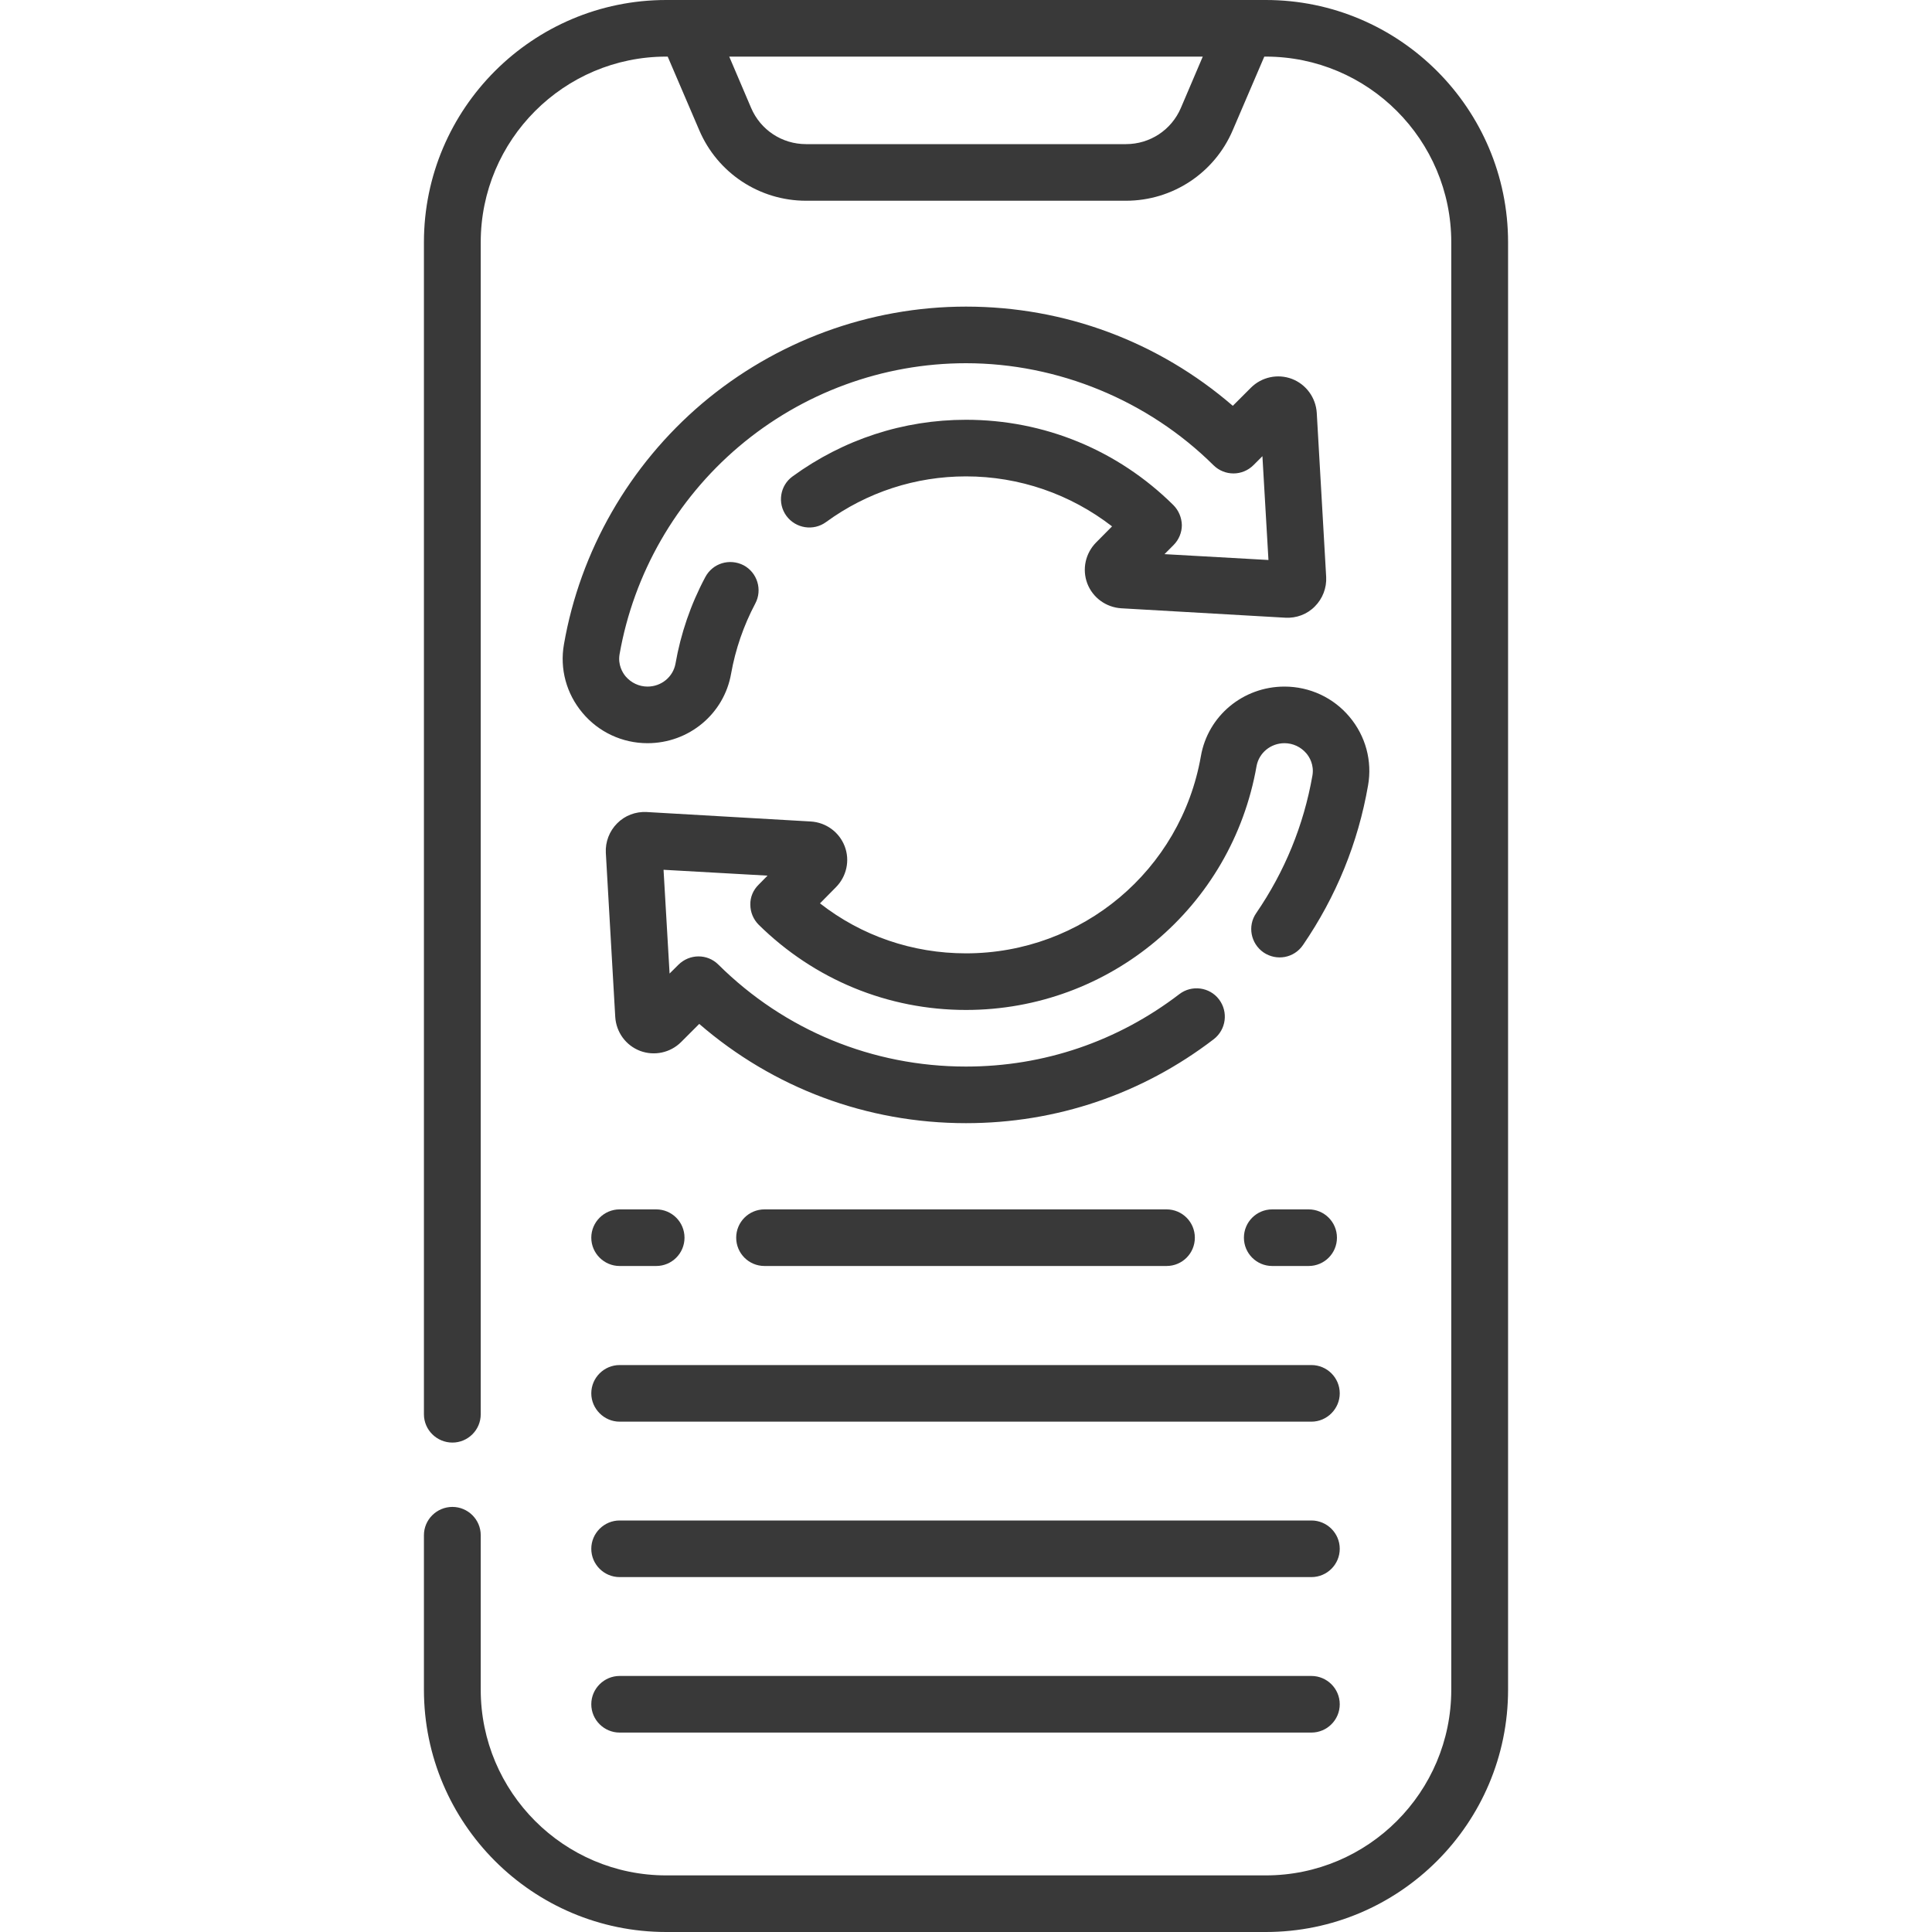 <?xml version="1.0" encoding="UTF-8"?> <svg xmlns="http://www.w3.org/2000/svg" width="40" height="40" viewBox="0 0 40 40" fill="none"> <path d="M26.207 0H13.793C11.027 0 8.777 2.25 8.777 5.016V29.281C8.777 29.605 9.043 29.867 9.367 29.867C9.688 29.867 9.953 29.605 9.953 29.281V5.016C9.953 2.895 11.676 1.172 13.793 1.172H13.824L14.477 2.695C14.855 3.582 15.723 4.156 16.688 4.156H23.312C24.277 4.156 25.145 3.582 25.523 2.695L26.176 1.172H26.207C28.324 1.172 30.047 2.895 30.047 5.016V34.984C30.047 37.105 28.324 38.828 26.207 38.828H13.793C11.676 38.828 9.953 37.105 9.953 34.984V31.785C9.953 31.461 9.688 31.199 9.367 31.199C9.043 31.199 8.777 31.461 8.777 31.785V34.984C8.777 37.75 11.027 40 13.793 40H26.207C28.973 40 31.223 37.75 31.223 34.984V5.016C31.223 2.25 28.973 0 26.207 0ZM24.449 2.234C24.254 2.691 23.809 2.984 23.312 2.984H16.688C16.191 2.984 15.746 2.691 15.551 2.234L15.098 1.172H24.902L24.449 2.234Z" fill="#393939"></path> <path d="M27.262 8.547C27.242 8.234 27.043 7.957 26.746 7.844C26.453 7.734 26.121 7.805 25.899 8.027L25.524 8.402C23.985 7.074 22.047 6.348 20 6.348C18 6.348 16.063 7.062 14.535 8.355C13.027 9.637 12.012 11.406 11.676 13.34C11.586 13.848 11.727 14.363 12.059 14.758C12.391 15.156 12.883 15.387 13.406 15.387C14.262 15.387 14.992 14.781 15.137 13.945C15.227 13.441 15.395 12.953 15.637 12.496C15.789 12.211 15.68 11.855 15.395 11.703C15.106 11.555 14.754 11.66 14.602 11.949C14.301 12.512 14.094 13.117 13.985 13.742C13.934 14.016 13.692 14.215 13.406 14.215C13.231 14.215 13.067 14.137 12.953 14.004C12.891 13.93 12.789 13.766 12.828 13.543C13.121 11.875 13.996 10.352 15.293 9.25C16.61 8.133 18.277 7.52 20 7.52C21.902 7.52 23.77 8.289 25.125 9.633C25.356 9.859 25.723 9.859 25.953 9.629L26.137 9.445L26.262 11.594L24.11 11.473L24.297 11.285C24.406 11.176 24.469 11.027 24.469 10.871C24.465 10.715 24.402 10.566 24.293 10.457C23.141 9.316 21.617 8.691 20 8.691C18.703 8.691 17.461 9.098 16.41 9.863C16.149 10.051 16.09 10.418 16.281 10.68C16.473 10.941 16.84 11 17.102 10.809C17.949 10.191 18.953 9.863 20 9.863C21.106 9.863 22.16 10.23 23.024 10.898L22.695 11.23C22.473 11.453 22.399 11.785 22.512 12.082C22.625 12.375 22.899 12.574 23.215 12.594L26.613 12.789C26.84 12.801 27.063 12.719 27.223 12.555C27.383 12.395 27.469 12.172 27.457 11.945L27.262 8.547Z" fill="#393939"></path> <path d="M27.942 14.844C27.61 14.445 27.117 14.215 26.594 14.215C25.738 14.215 25.008 14.82 24.863 15.656C24.449 18.02 22.402 19.738 20 19.738C18.891 19.738 17.836 19.375 16.977 18.703L17.305 18.371C17.527 18.148 17.602 17.816 17.488 17.52C17.375 17.227 17.102 17.027 16.785 17.008L13.387 16.812C13.16 16.801 12.938 16.883 12.777 17.047C12.617 17.207 12.531 17.43 12.543 17.656L12.738 21.055C12.758 21.371 12.957 21.645 13.254 21.758C13.547 21.867 13.879 21.797 14.102 21.574L14.477 21.199C16.012 22.527 17.949 23.254 20 23.254C21.871 23.254 23.645 22.652 25.129 21.516C25.387 21.316 25.434 20.949 25.238 20.691C25.043 20.434 24.672 20.387 24.418 20.582C23.137 21.562 21.61 22.082 20 22.082C18.067 22.082 16.246 21.332 14.875 19.973C14.645 19.742 14.277 19.746 14.047 19.973L13.863 20.156L13.738 18.008L15.891 18.129L15.707 18.316C15.594 18.426 15.531 18.574 15.535 18.73C15.535 18.887 15.598 19.035 15.707 19.145C16.86 20.281 18.383 20.91 20 20.91C22.973 20.91 25.504 18.785 26.016 15.859C26.067 15.586 26.309 15.387 26.594 15.387C26.77 15.387 26.934 15.465 27.047 15.598C27.11 15.672 27.211 15.836 27.172 16.059C26.992 17.082 26.602 18.039 26.008 18.906C25.824 19.172 25.895 19.535 26.16 19.719C26.43 19.902 26.793 19.836 26.977 19.566C27.664 18.562 28.117 17.453 28.324 16.262C28.414 15.754 28.273 15.238 27.942 14.844Z" fill="#393939"></path> <path d="M12.828 26.211H13.586C13.91 26.211 14.172 25.949 14.172 25.625C14.172 25.301 13.91 25.039 13.586 25.039H12.828C12.508 25.039 12.242 25.301 12.242 25.625C12.242 25.949 12.508 26.211 12.828 26.211Z" fill="#393939"></path> <path d="M27.094 26.211C27.418 26.211 27.68 25.949 27.68 25.625C27.68 25.301 27.418 25.039 27.094 25.039H26.34C26.016 25.039 25.754 25.301 25.754 25.625C25.754 25.949 26.016 26.211 26.34 26.211H27.094Z" fill="#393939"></path> <path d="M24.152 26.211C24.477 26.211 24.738 25.949 24.738 25.625C24.738 25.301 24.477 25.039 24.152 25.039H15.828C15.504 25.039 15.242 25.301 15.242 25.625C15.242 25.949 15.504 26.211 15.828 26.211H24.152Z" fill="#393939"></path> <path d="M27.152 28.262H12.828C12.508 28.262 12.242 28.523 12.242 28.848C12.242 29.168 12.508 29.434 12.828 29.434H27.152C27.473 29.434 27.738 29.168 27.738 28.848C27.738 28.523 27.473 28.262 27.152 28.262Z" fill="#393939"></path> <path d="M27.152 31.48H12.828C12.508 31.48 12.242 31.742 12.242 32.066C12.242 32.391 12.508 32.652 12.828 32.652H27.152C27.473 32.652 27.738 32.391 27.738 32.066C27.738 31.742 27.473 31.48 27.152 31.48Z" fill="#393939"></path> <path d="M27.152 34.699H12.828C12.508 34.699 12.242 34.961 12.242 35.285C12.242 35.609 12.508 35.871 12.828 35.871H27.152C27.473 35.871 27.738 35.609 27.738 35.285C27.738 34.961 27.473 34.699 27.152 34.699Z" fill="#393939"></path> </svg> 
